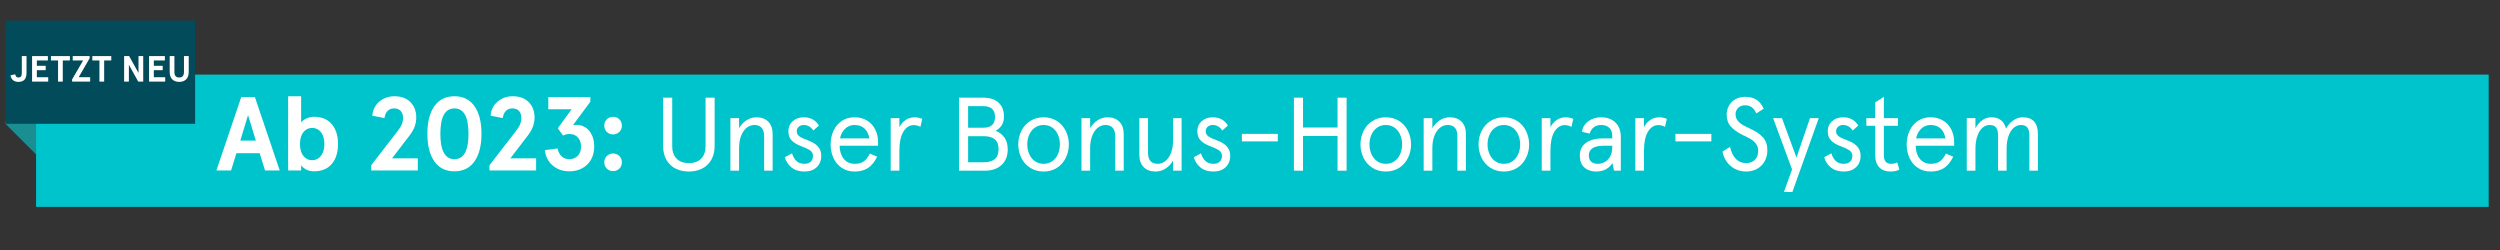 <svg xmlns="http://www.w3.org/2000/svg" xmlns:xlink="http://www.w3.org/1999/xlink" width="1500" zoomAndPan="magnify" viewBox="0 0 1125 112.5" height="150" preserveAspectRatio="xMidYMid meet" version="1.0"><rect x="0" y="0" width="1125" height="112.5" fill="#333333" stroke="none"/><defs><g/><clipPath id="507cd5f744"><path d="M 2.488 45 L 38 45 L 38 82 L 2.488 82 Z M 2.488 45 " clip-rule="nonzero"/></clipPath><clipPath id="c4100e2c6d"><path d="M -3.555 72.488 L 6.203 36.648 L 37.562 45.188 L 27.805 81.027 Z M -3.555 72.488 " clip-rule="nonzero"/></clipPath><clipPath id="9330b8d30f"><path d="M 1.324 54.57 L 37.562 45.188 L 27.805 81.027 L 1.324 54.57 " clip-rule="nonzero"/></clipPath><clipPath id="2a833b3d4a"><path d="M 16.234 33.578 L 1120 33.578 L 1120 94 L 16.234 94 Z M 16.234 33.578 " clip-rule="nonzero"/></clipPath><clipPath id="c43506fdd4"><path d="M 2.488 9.277 L 87.953 9.277 L 87.953 55.703 L 2.488 55.703 Z M 2.488 9.277 " clip-rule="nonzero"/></clipPath></defs><g clip-path="url(#507cd5f744)"><g clip-path="url(#c4100e2c6d)"><g clip-path="url(#9330b8d30f)"><path fill="#198f94" d="M -3.555 72.488 L 6.203 36.648 L 37.562 45.188 L 27.805 81.027 Z M -3.555 72.488 " fill-opacity="1" fill-rule="nonzero"/></g></g></g><g clip-path="url(#2a833b3d4a)"><path fill="#00c4cc" d="M 16.234 33.578 L 1119.906 33.578 L 1119.906 93.09 L 16.234 93.09 Z M 16.234 33.578 " fill-opacity="1" fill-rule="nonzero"/></g><g clip-path="url(#c43506fdd4)"><path fill="#014b5b" d="M 1.238 9.277 L 87.801 9.277 L 87.801 57.969 L 1.238 57.969 Z M 1.238 9.277 " fill-opacity="1" fill-rule="nonzero"/></g><g fill="#ffffff" fill-opacity="1"><g transform="translate(4.343, 36.722)"><g><path d="M 3.938 0.125 C 2.938 0.125 2.125 -0.133 1.5 -0.656 C 0.883 -1.176 0.516 -1.906 0.391 -2.844 L 2.5 -3.281 C 2.594 -2.781 2.758 -2.414 3 -2.188 C 3.238 -1.957 3.551 -1.844 3.938 -1.844 C 4.426 -1.844 4.801 -1.988 5.062 -2.281 C 5.332 -2.57 5.469 -3.082 5.469 -3.812 L 5.469 -11.484 L 7.594 -11.484 L 7.594 -4.031 C 7.594 -2.551 7.281 -1.488 6.656 -0.844 C 6.031 -0.195 5.125 0.125 3.938 0.125 Z M 3.938 0.125 "/></g></g></g><g fill="#ffffff" fill-opacity="1"><g transform="translate(13.123, 36.722)"><g><path d="M 1.312 -11.484 L 8.422 -11.484 L 8.422 -9.516 L 3.453 -9.516 L 3.453 -7.109 L 7.438 -7.109 L 7.438 -5.141 L 3.453 -5.141 L 3.453 -1.969 L 8.578 -1.969 L 8.578 0 L 1.312 0 Z M 1.312 -11.484 "/></g></g></g><g fill="#ffffff" fill-opacity="1"><g transform="translate(22.527, 36.722)"><g><path d="M 3.594 -9.516 L 0.391 -9.516 L 0.391 -11.484 L 8.922 -11.484 L 8.922 -9.516 L 5.719 -9.516 L 5.719 0 L 3.594 0 Z M 3.594 -9.516 "/></g></g></g><g fill="#ffffff" fill-opacity="1"><g transform="translate(31.848, 36.722)"><g><path d="M 0.594 -0.984 L 5.562 -9.516 L 0.875 -9.516 L 0.875 -11.484 L 8.484 -11.484 L 8.484 -10.5 L 3.562 -1.969 L 8.719 -1.969 L 8.719 0 L 0.594 0 Z M 0.594 -0.984 "/></g></g></g><g fill="#ffffff" fill-opacity="1"><g transform="translate(41.153, 36.722)"><g><path d="M 3.594 -9.516 L 0.391 -9.516 L 0.391 -11.484 L 8.922 -11.484 L 8.922 -9.516 L 5.719 -9.516 L 5.719 0 L 3.594 0 Z M 3.594 -9.516 "/></g></g></g><g fill="#ffffff" fill-opacity="1"><g transform="translate(50.474, 36.722)"><g/></g></g><g fill="#ffffff" fill-opacity="1"><g transform="translate(54.544, 36.722)"><g><path d="M 1.312 -11.484 L 3.562 -11.484 L 7.781 -3.906 L 7.781 -11.484 L 9.906 -11.484 L 9.906 0 L 7.656 0 L 3.453 -7.578 L 3.453 0 L 1.312 0 Z M 1.312 -11.484 "/></g></g></g><g fill="#ffffff" fill-opacity="1"><g transform="translate(65.769, 36.722)"><g><path d="M 1.312 -11.484 L 8.422 -11.484 L 8.422 -9.516 L 3.453 -9.516 L 3.453 -7.109 L 7.438 -7.109 L 7.438 -5.141 L 3.453 -5.141 L 3.453 -1.969 L 8.578 -1.969 L 8.578 0 L 1.312 0 Z M 1.312 -11.484 "/></g></g></g><g fill="#ffffff" fill-opacity="1"><g transform="translate(75.173, 36.722)"><g><path d="M 5.469 0.125 C 4.156 0.125 3.113 -0.25 2.344 -1 C 1.57 -1.758 1.188 -2.879 1.188 -4.359 L 1.188 -11.484 L 3.312 -11.484 L 3.312 -4.328 C 3.312 -2.672 4.031 -1.844 5.469 -1.844 C 6.895 -1.844 7.609 -2.672 7.609 -4.328 L 7.609 -11.484 L 9.75 -11.484 L 9.75 -4.359 C 9.75 -2.879 9.363 -1.758 8.594 -1 C 7.82 -0.25 6.781 0.125 5.469 0.125 Z M 5.469 0.125 "/></g></g></g><g fill="#ffffff" fill-opacity="1"><g transform="translate(96.906, 76.718)"><g><path d="M 11.656 -33.031 L 17.797 -33.031 L 28.969 0 L 22.359 0 L 19.953 -7.781 L 9.484 -7.781 L 7.078 0 L 0.469 0 Z M 18.219 -13.453 L 14.719 -24.922 L 11.234 -13.453 Z M 18.219 -13.453 "/></g></g></g><g fill="#ffffff" fill-opacity="1"><g transform="translate(126.352, 76.718)"><g><path d="M 14.906 0.375 C 13.551 0.375 12.348 0.078 11.297 -0.516 C 10.242 -1.117 9.531 -1.766 9.156 -2.453 L 9.156 0 L 3.297 0 L 3.297 -33.406 L 9.156 -33.406 L 9.156 -21.609 C 9.688 -22.305 10.488 -22.906 11.562 -23.406 C 12.633 -23.906 13.75 -24.156 14.906 -24.156 C 18.406 -24.156 21.086 -23.047 22.953 -20.828 C 24.828 -18.609 25.766 -15.629 25.766 -11.891 C 25.766 -8.148 24.828 -5.172 22.953 -2.953 C 21.086 -0.734 18.406 0.375 14.906 0.375 Z M 14.109 -4.625 C 15.711 -4.625 17.031 -5.27 18.062 -6.562 C 19.102 -7.852 19.625 -9.629 19.625 -11.891 C 19.625 -14.191 19.102 -15.977 18.062 -17.25 C 17.031 -18.52 15.711 -19.156 14.109 -19.156 C 12.504 -19.156 11.191 -18.52 10.172 -17.25 C 9.148 -15.977 8.641 -14.191 8.641 -11.891 C 8.641 -9.598 9.148 -7.812 10.172 -6.531 C 11.191 -5.258 12.504 -4.625 14.109 -4.625 Z M 14.109 -4.625 "/></g></g></g><g fill="#ffffff" fill-opacity="1"><g transform="translate(154.099, 76.718)"><g/></g></g><g fill="#ffffff" fill-opacity="1"><g transform="translate(165.802, 76.718)"><g><path d="M 1.234 -2.359 L 13.031 -17.594 C 13.969 -18.789 14.625 -19.844 15 -20.75 C 15.383 -21.664 15.578 -22.613 15.578 -23.594 C 15.578 -24.945 15.227 -26.008 14.531 -26.781 C 13.844 -27.551 12.836 -27.938 11.516 -27.938 C 10.316 -27.938 9.348 -27.555 8.609 -26.797 C 7.867 -26.047 7.406 -24.977 7.219 -23.594 L 1.75 -24.625 C 1.844 -26.301 2.328 -27.797 3.203 -29.109 C 4.086 -30.43 5.27 -31.477 6.75 -32.25 C 8.227 -33.02 9.863 -33.406 11.656 -33.406 C 14.738 -33.406 17.148 -32.523 18.891 -30.766 C 20.641 -29.004 21.516 -26.691 21.516 -23.828 C 21.516 -21.086 20.57 -18.477 18.688 -16 L 10.625 -5.469 L 22.219 -5.469 L 22.219 0 L 1.234 0 Z M 1.234 -2.359 "/></g></g></g><g fill="#ffffff" fill-opacity="1"><g transform="translate(189.962, 76.718)"><g><path d="M 14.531 0.375 C 10.633 0.375 7.629 -1.109 5.516 -4.078 C 3.41 -7.055 2.359 -11.203 2.359 -16.516 C 2.359 -21.828 3.41 -25.969 5.516 -28.938 C 7.629 -31.914 10.633 -33.406 14.531 -33.406 C 18.438 -33.406 21.441 -31.914 23.547 -28.938 C 25.648 -25.969 26.703 -21.828 26.703 -16.516 C 26.703 -11.203 25.648 -7.055 23.547 -4.078 C 21.441 -1.109 18.438 0.375 14.531 0.375 Z M 14.531 -5.094 C 18.75 -5.094 20.859 -8.898 20.859 -16.516 C 20.859 -24.129 18.75 -27.938 14.531 -27.938 C 10.312 -27.938 8.203 -24.129 8.203 -16.516 C 8.203 -8.898 10.312 -5.094 14.531 -5.094 Z M 14.531 -5.094 "/></g></g></g><g fill="#ffffff" fill-opacity="1"><g transform="translate(219.03, 76.718)"><g><path d="M 1.234 -2.359 L 13.031 -17.594 C 13.969 -18.789 14.625 -19.844 15 -20.75 C 15.383 -21.664 15.578 -22.613 15.578 -23.594 C 15.578 -24.945 15.227 -26.008 14.531 -26.781 C 13.844 -27.551 12.836 -27.938 11.516 -27.938 C 10.316 -27.938 9.348 -27.555 8.609 -26.797 C 7.867 -26.047 7.406 -24.977 7.219 -23.594 L 1.75 -24.625 C 1.844 -26.301 2.328 -27.797 3.203 -29.109 C 4.086 -30.43 5.27 -31.477 6.75 -32.25 C 8.227 -33.02 9.863 -33.406 11.656 -33.406 C 14.738 -33.406 17.148 -32.523 18.891 -30.766 C 20.641 -29.004 21.516 -26.691 21.516 -23.828 C 21.516 -21.086 20.57 -18.477 18.688 -16 L 10.625 -5.469 L 22.219 -5.469 L 22.219 0 L 1.234 0 Z M 1.234 -2.359 "/></g></g></g><g fill="#ffffff" fill-opacity="1"><g transform="translate(243.191, 76.718)"><g><path d="M 13.031 0.375 C 11.008 0.375 9.195 -0.031 7.594 -0.844 C 5.988 -1.664 4.695 -2.801 3.719 -4.25 C 2.75 -5.695 2.172 -7.332 1.984 -9.156 L 7.688 -9.906 C 8.477 -6.695 10.258 -5.094 13.031 -5.094 C 14.57 -5.094 15.828 -5.594 16.797 -6.594 C 17.773 -7.602 18.266 -8.945 18.266 -10.625 C 18.266 -12.477 17.785 -13.906 16.828 -14.906 C 15.867 -15.914 14.617 -16.422 13.078 -16.422 C 12.066 -16.422 11.102 -16.188 10.188 -15.719 L 7.828 -19.016 L 14.062 -27.562 L 3.547 -27.562 L 3.547 -33.031 L 22.469 -33.031 L 22.469 -30.953 L 14.672 -20.438 C 15.242 -20.5 15.688 -20.531 16 -20.531 C 18.508 -20.531 20.504 -19.625 21.984 -17.812 C 23.461 -16 24.203 -13.633 24.203 -10.719 C 24.203 -8.477 23.711 -6.516 22.734 -4.828 C 21.766 -3.148 20.438 -1.863 18.75 -0.969 C 17.07 -0.07 15.164 0.375 13.031 0.375 Z M 13.031 0.375 "/></g></g></g><g fill="#ffffff" fill-opacity="1"><g transform="translate(269.38, 76.718)"><g><path d="M 6.516 -16.234 C 5.379 -16.234 4.43 -16.609 3.672 -17.359 C 2.922 -18.117 2.547 -19.066 2.547 -20.203 C 2.547 -21.328 2.922 -22.266 3.672 -23.016 C 4.43 -23.773 5.379 -24.156 6.516 -24.156 C 7.641 -24.156 8.578 -23.773 9.328 -23.016 C 10.086 -22.266 10.469 -21.328 10.469 -20.203 C 10.469 -19.066 10.086 -18.117 9.328 -17.359 C 8.578 -16.609 7.641 -16.234 6.516 -16.234 Z M 6.516 0.281 C 5.379 0.281 4.43 -0.094 3.672 -0.844 C 2.922 -1.602 2.547 -2.551 2.547 -3.688 C 2.547 -4.812 2.922 -5.75 3.672 -6.5 C 4.43 -7.258 5.379 -7.641 6.516 -7.641 C 7.641 -7.641 8.578 -7.258 9.328 -6.5 C 10.086 -5.75 10.469 -4.812 10.469 -3.688 C 10.469 -2.551 10.086 -1.602 9.328 -0.844 C 8.578 -0.094 7.641 0.281 6.516 0.281 Z M 6.516 0.281 "/></g></g></g><g fill="#ffffff" fill-opacity="1"><g transform="translate(294.839, 76.813)"><g><path d="M 15.156 0.375 C 12.969 0.375 11 -0.051 9.25 -0.906 C 7.5 -1.77 6.113 -3.07 5.094 -4.812 C 4.07 -6.551 3.562 -8.672 3.562 -11.172 L 3.562 -32.859 L 7.656 -32.859 L 7.656 -10.938 C 7.656 -8.688 8.297 -6.867 9.578 -5.484 C 10.859 -4.109 12.719 -3.422 15.156 -3.422 C 17.602 -3.422 19.469 -4.109 20.75 -5.484 C 22.031 -6.867 22.672 -8.688 22.672 -10.938 L 22.672 -32.859 L 26.75 -32.859 L 26.75 -11.172 C 26.75 -8.672 26.234 -6.551 25.203 -4.812 C 24.172 -3.07 22.781 -1.77 21.031 -0.906 C 19.281 -0.051 17.32 0.375 15.156 0.375 Z M 15.156 0.375 "/></g></g></g><g fill="#ffffff" fill-opacity="1"><g transform="translate(325.159, 76.813)"><g><path d="M 3.516 -23.656 L 7.422 -23.656 L 7.422 -19.109 C 8.266 -20.609 9.379 -21.801 10.766 -22.688 C 12.16 -23.582 13.656 -24.031 15.25 -24.031 C 17.477 -24.031 19.25 -23.375 20.562 -22.062 C 21.875 -20.75 22.531 -18.883 22.531 -16.469 L 22.531 0 L 18.688 0 L 18.688 -15.625 C 18.688 -17.258 18.316 -18.488 17.578 -19.312 C 16.836 -20.145 15.75 -20.562 14.312 -20.562 C 13.031 -20.562 11.863 -20.141 10.812 -19.297 C 9.77 -18.453 8.941 -17.238 8.328 -15.656 C 7.723 -14.07 7.422 -12.219 7.422 -10.094 L 7.422 0 L 3.516 0 Z M 3.516 -23.656 "/></g></g></g><g fill="#ffffff" fill-opacity="1"><g transform="translate(351.208, 76.813)"><g><path d="M 10.797 0.375 C 8.391 0.375 6.43 -0.25 4.922 -1.5 C 3.422 -2.75 2.438 -4.27 1.969 -6.062 L 5.203 -7.797 C 5.68 -6.285 6.363 -5.125 7.25 -4.312 C 8.145 -3.5 9.328 -3.094 10.797 -3.094 C 11.953 -3.094 12.879 -3.395 13.578 -4 C 14.285 -4.613 14.641 -5.504 14.641 -6.672 C 14.641 -7.703 14.219 -8.516 13.375 -9.109 C 12.531 -9.703 11.219 -10.328 9.438 -10.984 C 7.562 -11.672 6.113 -12.531 5.094 -13.562 C 4.07 -14.594 3.562 -15.973 3.562 -17.703 C 3.562 -19.578 4.211 -21.098 5.516 -22.266 C 6.816 -23.441 8.469 -24.031 10.469 -24.031 C 13.5 -24.031 15.781 -22.797 17.312 -20.328 L 14.781 -18.078 C 13.719 -19.734 12.266 -20.562 10.422 -20.562 C 9.547 -20.562 8.812 -20.301 8.219 -19.781 C 7.625 -19.27 7.328 -18.578 7.328 -17.703 C 7.328 -16.816 7.707 -16.082 8.469 -15.5 C 9.238 -14.926 10.609 -14.281 12.578 -13.562 C 16.43 -12.156 18.359 -9.906 18.359 -6.812 C 18.359 -4.582 17.664 -2.828 16.281 -1.547 C 14.906 -0.266 13.078 0.375 10.797 0.375 Z M 10.797 0.375 "/></g></g></g><g fill="#ffffff" fill-opacity="1"><g transform="translate(371.625, 76.813)"><g><path d="M 12.953 0.375 C 10.734 0.375 8.805 -0.172 7.172 -1.266 C 5.547 -2.359 4.301 -3.836 3.438 -5.703 C 2.582 -7.566 2.156 -9.609 2.156 -11.828 C 2.156 -14.047 2.582 -16.086 3.438 -17.953 C 4.301 -19.816 5.547 -21.297 7.172 -22.391 C 8.805 -23.484 10.734 -24.031 12.953 -24.031 C 15.109 -24.031 16.984 -23.531 18.578 -22.531 C 20.18 -21.531 21.406 -20.18 22.25 -18.484 C 23.094 -16.797 23.516 -14.922 23.516 -12.859 L 23.516 -11.219 L 6.203 -11.219 C 6.234 -8.844 6.848 -6.895 8.047 -5.375 C 9.254 -3.852 10.922 -3.094 13.047 -3.094 C 14.672 -3.094 16 -3.453 17.031 -4.172 C 18.07 -4.891 19 -6.066 19.812 -7.703 L 23.094 -6.297 C 21.969 -3.973 20.598 -2.281 18.984 -1.219 C 17.367 -0.156 15.359 0.375 12.953 0.375 Z M 19.578 -14.547 C 19.297 -16.391 18.586 -17.852 17.453 -18.938 C 16.328 -20.02 14.828 -20.562 12.953 -20.562 C 11.234 -20.562 9.797 -19.992 8.641 -18.859 C 7.484 -17.734 6.734 -16.297 6.391 -14.547 Z M 19.578 -14.547 "/></g></g></g><g fill="#ffffff" fill-opacity="1"><g transform="translate(397.299, 76.813)"><g><path d="M 3.516 -23.656 L 7.422 -23.656 L 7.422 -19.578 C 8.172 -21.016 9.141 -22.113 10.328 -22.875 C 11.516 -23.645 12.859 -24.031 14.359 -24.031 C 15.391 -24.031 16.504 -23.797 17.703 -23.328 L 16.891 -19.719 C 15.922 -20.25 14.906 -20.516 13.844 -20.516 C 11.969 -20.516 10.426 -19.523 9.219 -17.547 C 8.02 -15.578 7.422 -12.703 7.422 -8.922 L 7.422 0 L 3.516 0 Z M 3.516 -23.656 "/></g></g></g><g fill="#ffffff" fill-opacity="1"><g transform="translate(415.697, 76.813)"><g/></g></g><g fill="#ffffff" fill-opacity="1"><g transform="translate(427.478, 76.813)"><g><path d="M 4.078 -32.859 L 15.109 -32.859 C 17.992 -32.859 20.25 -32.113 21.875 -30.625 C 23.5 -29.133 24.312 -27.031 24.312 -24.312 C 24.312 -22.75 23.957 -21.438 23.25 -20.375 C 22.551 -19.312 21.641 -18.516 20.516 -17.984 C 22.203 -17.316 23.535 -16.297 24.516 -14.922 C 25.504 -13.547 26 -11.781 26 -9.625 C 26 -6.645 25.078 -4.297 23.234 -2.578 C 21.391 -0.859 18.867 0 15.672 0 L 4.078 0 Z M 15.016 -19.344 C 18.523 -19.344 20.281 -20.953 20.281 -24.172 C 20.281 -27.422 18.508 -29.047 14.969 -29.047 L 8.172 -29.047 L 8.172 -19.344 Z M 15.109 -3.797 C 17.367 -3.797 19.062 -4.266 20.188 -5.203 C 21.312 -6.148 21.875 -7.641 21.875 -9.672 C 21.875 -11.703 21.312 -13.188 20.188 -14.125 C 19.062 -15.062 17.367 -15.531 15.109 -15.531 L 8.172 -15.531 L 8.172 -3.797 Z M 15.109 -3.797 "/></g></g></g><g fill="#ffffff" fill-opacity="1"><g transform="translate(456.062, 76.813)"><g><path d="M 13.562 0.375 C 11.281 0.375 9.27 -0.176 7.531 -1.281 C 5.789 -2.395 4.457 -3.891 3.531 -5.766 C 2.613 -7.648 2.156 -9.672 2.156 -11.828 C 2.156 -13.984 2.613 -16 3.531 -17.875 C 4.457 -19.758 5.789 -21.254 7.531 -22.359 C 9.27 -23.473 11.281 -24.031 13.562 -24.031 C 15.844 -24.031 17.844 -23.473 19.562 -22.359 C 21.289 -21.254 22.613 -19.758 23.531 -17.875 C 24.457 -16 24.922 -13.984 24.922 -11.828 C 24.922 -9.672 24.457 -7.648 23.531 -5.766 C 22.613 -3.891 21.289 -2.395 19.562 -1.281 C 17.844 -0.176 15.844 0.375 13.562 0.375 Z M 13.562 -3.094 C 15.094 -3.094 16.414 -3.5 17.531 -4.312 C 18.645 -5.125 19.484 -6.195 20.047 -7.531 C 20.609 -8.863 20.891 -10.297 20.891 -11.828 C 20.891 -13.359 20.609 -14.789 20.047 -16.125 C 19.484 -17.457 18.645 -18.531 17.531 -19.344 C 16.414 -20.156 15.094 -20.562 13.562 -20.562 C 12.031 -20.562 10.707 -20.156 9.594 -19.344 C 8.488 -18.531 7.645 -17.457 7.062 -16.125 C 6.488 -14.789 6.203 -13.359 6.203 -11.828 C 6.203 -10.297 6.488 -8.863 7.062 -7.531 C 7.645 -6.195 8.488 -5.125 9.594 -4.312 C 10.707 -3.5 12.031 -3.094 13.562 -3.094 Z M 13.562 -3.094 "/></g></g></g><g fill="#ffffff" fill-opacity="1"><g transform="translate(483.143, 76.813)"><g><path d="M 3.516 -23.656 L 7.422 -23.656 L 7.422 -19.109 C 8.266 -20.609 9.379 -21.801 10.766 -22.688 C 12.16 -23.582 13.656 -24.031 15.25 -24.031 C 17.477 -24.031 19.25 -23.375 20.562 -22.062 C 21.875 -20.75 22.531 -18.883 22.531 -16.469 L 22.531 0 L 18.688 0 L 18.688 -15.625 C 18.688 -17.258 18.316 -18.488 17.578 -19.312 C 16.836 -20.145 15.75 -20.562 14.312 -20.562 C 13.031 -20.562 11.863 -20.141 10.812 -19.297 C 9.77 -18.453 8.941 -17.238 8.328 -15.656 C 7.723 -14.07 7.422 -12.219 7.422 -10.094 L 7.422 0 L 3.516 0 Z M 3.516 -23.656 "/></g></g></g><g fill="#ffffff" fill-opacity="1"><g transform="translate(509.192, 76.813)"><g><path d="M 10.797 0.375 C 8.578 0.375 6.805 -0.281 5.484 -1.594 C 4.172 -2.906 3.516 -4.77 3.516 -7.188 L 3.516 -23.656 L 7.422 -23.656 L 7.422 -8.031 C 7.422 -6.395 7.785 -5.16 8.516 -4.328 C 9.254 -3.504 10.328 -3.094 11.734 -3.094 C 13.016 -3.094 14.188 -3.516 15.25 -4.359 C 16.312 -5.203 17.148 -6.422 17.766 -8.016 C 18.379 -9.617 18.688 -11.484 18.688 -13.609 L 18.688 -23.656 L 22.531 -23.656 L 22.531 0 L 18.688 0 L 18.688 -4.547 C 17.832 -3.047 16.707 -1.848 15.312 -0.953 C 13.926 -0.066 12.422 0.375 10.797 0.375 Z M 10.797 0.375 "/></g></g></g><g fill="#ffffff" fill-opacity="1"><g transform="translate(535.241, 76.813)"><g><path d="M 10.797 0.375 C 8.391 0.375 6.43 -0.25 4.922 -1.5 C 3.422 -2.75 2.438 -4.27 1.969 -6.062 L 5.203 -7.797 C 5.68 -6.285 6.363 -5.125 7.25 -4.312 C 8.145 -3.5 9.328 -3.094 10.797 -3.094 C 11.953 -3.094 12.879 -3.395 13.578 -4 C 14.285 -4.613 14.641 -5.504 14.641 -6.672 C 14.641 -7.703 14.219 -8.516 13.375 -9.109 C 12.531 -9.703 11.219 -10.328 9.438 -10.984 C 7.562 -11.672 6.113 -12.531 5.094 -13.562 C 4.07 -14.594 3.562 -15.973 3.562 -17.703 C 3.562 -19.578 4.211 -21.098 5.516 -22.266 C 6.816 -23.441 8.469 -24.031 10.469 -24.031 C 13.5 -24.031 15.781 -22.797 17.312 -20.328 L 14.781 -18.078 C 13.719 -19.734 12.266 -20.562 10.422 -20.562 C 9.547 -20.562 8.812 -20.301 8.219 -19.781 C 7.625 -19.27 7.328 -18.578 7.328 -17.703 C 7.328 -16.816 7.707 -16.082 8.469 -15.5 C 9.238 -14.926 10.609 -14.281 12.578 -13.562 C 16.43 -12.156 18.359 -9.906 18.359 -6.812 C 18.359 -4.582 17.664 -2.828 16.281 -1.547 C 14.906 -0.266 13.078 0.375 10.797 0.375 Z M 10.797 0.375 "/></g></g></g><g fill="#ffffff" fill-opacity="1"><g transform="translate(555.658, 76.813)"><g><path d="M 3.188 -16.562 L 19.344 -16.562 L 19.344 -13.188 L 3.188 -13.188 Z M 3.188 -16.562 "/></g></g></g><g fill="#ffffff" fill-opacity="1"><g transform="translate(578.187, 76.813)"><g><path d="M 4.078 -32.859 L 8.172 -32.859 L 8.172 -19.438 L 23.703 -19.438 L 23.703 -32.859 L 27.781 -32.859 L 27.781 0 L 23.703 0 L 23.703 -15.625 L 8.172 -15.625 L 8.172 0 L 4.078 0 Z M 4.078 -32.859 "/></g></g></g><g fill="#ffffff" fill-opacity="1"><g transform="translate(610.056, 76.813)"><g><path d="M 13.562 0.375 C 11.281 0.375 9.27 -0.176 7.531 -1.281 C 5.789 -2.395 4.457 -3.891 3.531 -5.766 C 2.613 -7.648 2.156 -9.672 2.156 -11.828 C 2.156 -13.984 2.613 -16 3.531 -17.875 C 4.457 -19.758 5.789 -21.254 7.531 -22.359 C 9.27 -23.473 11.281 -24.031 13.562 -24.031 C 15.844 -24.031 17.844 -23.473 19.562 -22.359 C 21.289 -21.254 22.613 -19.758 23.531 -17.875 C 24.457 -16 24.922 -13.984 24.922 -11.828 C 24.922 -9.672 24.457 -7.648 23.531 -5.766 C 22.613 -3.891 21.289 -2.395 19.562 -1.281 C 17.844 -0.176 15.844 0.375 13.562 0.375 Z M 13.562 -3.094 C 15.094 -3.094 16.414 -3.5 17.531 -4.312 C 18.645 -5.125 19.484 -6.195 20.047 -7.531 C 20.609 -8.863 20.891 -10.297 20.891 -11.828 C 20.891 -13.359 20.609 -14.789 20.047 -16.125 C 19.484 -17.457 18.645 -18.531 17.531 -19.344 C 16.414 -20.156 15.094 -20.562 13.562 -20.562 C 12.031 -20.562 10.707 -20.156 9.594 -19.344 C 8.488 -18.531 7.645 -17.457 7.062 -16.125 C 6.488 -14.789 6.203 -13.359 6.203 -11.828 C 6.203 -10.297 6.488 -8.863 7.062 -7.531 C 7.645 -6.195 8.488 -5.125 9.594 -4.312 C 10.707 -3.5 12.031 -3.094 13.562 -3.094 Z M 13.562 -3.094 "/></g></g></g><g fill="#ffffff" fill-opacity="1"><g transform="translate(637.138, 76.813)"><g><path d="M 3.516 -23.656 L 7.422 -23.656 L 7.422 -19.109 C 8.266 -20.609 9.379 -21.801 10.766 -22.688 C 12.16 -23.582 13.656 -24.031 15.25 -24.031 C 17.477 -24.031 19.25 -23.375 20.562 -22.062 C 21.875 -20.75 22.531 -18.883 22.531 -16.469 L 22.531 0 L 18.688 0 L 18.688 -15.625 C 18.688 -17.258 18.316 -18.488 17.578 -19.312 C 16.836 -20.145 15.75 -20.562 14.312 -20.562 C 13.031 -20.562 11.863 -20.141 10.812 -19.297 C 9.77 -18.453 8.941 -17.238 8.328 -15.656 C 7.723 -14.07 7.422 -12.219 7.422 -10.094 L 7.422 0 L 3.516 0 Z M 3.516 -23.656 "/></g></g></g><g fill="#ffffff" fill-opacity="1"><g transform="translate(663.187, 76.813)"><g><path d="M 13.562 0.375 C 11.281 0.375 9.27 -0.176 7.531 -1.281 C 5.789 -2.395 4.457 -3.891 3.531 -5.766 C 2.613 -7.648 2.156 -9.672 2.156 -11.828 C 2.156 -13.984 2.613 -16 3.531 -17.875 C 4.457 -19.758 5.789 -21.254 7.531 -22.359 C 9.27 -23.473 11.281 -24.031 13.562 -24.031 C 15.844 -24.031 17.844 -23.473 19.562 -22.359 C 21.289 -21.254 22.613 -19.758 23.531 -17.875 C 24.457 -16 24.922 -13.984 24.922 -11.828 C 24.922 -9.672 24.457 -7.648 23.531 -5.766 C 22.613 -3.891 21.289 -2.395 19.562 -1.281 C 17.844 -0.176 15.844 0.375 13.562 0.375 Z M 13.562 -3.094 C 15.094 -3.094 16.414 -3.5 17.531 -4.312 C 18.645 -5.125 19.484 -6.195 20.047 -7.531 C 20.609 -8.863 20.891 -10.297 20.891 -11.828 C 20.891 -13.359 20.609 -14.789 20.047 -16.125 C 19.484 -17.457 18.645 -18.531 17.531 -19.344 C 16.414 -20.156 15.094 -20.562 13.562 -20.562 C 12.031 -20.562 10.707 -20.156 9.594 -19.344 C 8.488 -18.531 7.645 -17.457 7.062 -16.125 C 6.488 -14.789 6.203 -13.359 6.203 -11.828 C 6.203 -10.297 6.488 -8.863 7.062 -7.531 C 7.645 -6.195 8.488 -5.125 9.594 -4.312 C 10.707 -3.5 12.031 -3.094 13.562 -3.094 Z M 13.562 -3.094 "/></g></g></g><g fill="#ffffff" fill-opacity="1"><g transform="translate(690.268, 76.813)"><g><path d="M 3.516 -23.656 L 7.422 -23.656 L 7.422 -19.578 C 8.172 -21.016 9.141 -22.113 10.328 -22.875 C 11.516 -23.645 12.859 -24.031 14.359 -24.031 C 15.391 -24.031 16.504 -23.797 17.703 -23.328 L 16.891 -19.719 C 15.922 -20.25 14.906 -20.516 13.844 -20.516 C 11.969 -20.516 10.426 -19.523 9.219 -17.547 C 8.02 -15.578 7.422 -12.703 7.422 -8.922 L 7.422 0 L 3.516 0 Z M 3.516 -23.656 "/></g></g></g><g fill="#ffffff" fill-opacity="1"><g transform="translate(708.667, 76.813)"><g><path d="M 9.578 0.375 C 7.453 0.375 5.695 -0.223 4.312 -1.422 C 2.938 -2.629 2.25 -4.426 2.25 -6.812 C 2.25 -9.312 3.18 -11.223 5.047 -12.547 C 6.91 -13.879 9.469 -14.547 12.719 -14.547 L 16.844 -14.547 L 16.844 -15.578 C 16.844 -17.305 16.379 -18.566 15.453 -19.359 C 14.535 -20.16 13.328 -20.562 11.828 -20.562 C 9.234 -20.562 7.516 -19.273 6.672 -16.703 L 3.188 -17.5 C 3.5 -19.477 4.461 -21.062 6.078 -22.25 C 7.691 -23.438 9.609 -24.031 11.828 -24.031 C 14.484 -24.031 16.625 -23.254 18.25 -21.703 C 19.883 -20.16 20.703 -17.977 20.703 -15.156 L 20.703 0 L 17.656 0 L 16.938 -3.422 C 15.312 -0.891 12.859 0.375 9.578 0.375 Z M 10.281 -3.094 C 11.344 -3.094 12.375 -3.348 13.375 -3.859 C 14.375 -4.379 15.203 -5.195 15.859 -6.312 C 16.516 -7.426 16.844 -8.812 16.844 -10.469 L 16.844 -11.219 L 12.859 -11.219 C 10.672 -11.219 9.031 -10.844 7.938 -10.094 C 6.844 -9.344 6.297 -8.266 6.297 -6.859 C 6.297 -5.66 6.645 -4.734 7.344 -4.078 C 8.051 -3.422 9.031 -3.094 10.281 -3.094 Z M 10.281 -3.094 "/></g></g></g><g fill="#ffffff" fill-opacity="1"><g transform="translate(732.369, 76.813)"><g><path d="M 3.516 -23.656 L 7.422 -23.656 L 7.422 -19.578 C 8.172 -21.016 9.141 -22.113 10.328 -22.875 C 11.516 -23.645 12.859 -24.031 14.359 -24.031 C 15.391 -24.031 16.504 -23.797 17.703 -23.328 L 16.891 -19.719 C 15.922 -20.25 14.906 -20.516 13.844 -20.516 C 11.969 -20.516 10.426 -19.523 9.219 -17.547 C 8.02 -15.578 7.422 -12.703 7.422 -8.922 L 7.422 0 L 3.516 0 Z M 3.516 -23.656 "/></g></g></g><g fill="#ffffff" fill-opacity="1"><g transform="translate(750.768, 76.813)"><g><path d="M 3.188 -16.562 L 19.344 -16.562 L 19.344 -13.188 L 3.188 -13.188 Z M 3.188 -16.562 "/></g></g></g><g fill="#ffffff" fill-opacity="1"><g transform="translate(773.297, 76.813)"><g><path d="M 12.438 0.375 C 10.625 0.375 8.957 -0.02 7.438 -0.812 C 5.914 -1.613 4.672 -2.703 3.703 -4.078 C 2.734 -5.461 2.109 -6.969 1.828 -8.594 L 5.203 -10.703 C 6.367 -5.848 8.797 -3.422 12.484 -3.422 C 14.078 -3.422 15.375 -3.898 16.375 -4.859 C 17.383 -5.816 17.891 -7.203 17.891 -9.016 C 17.891 -10.203 17.57 -11.219 16.938 -12.062 C 16.312 -12.906 15.531 -13.609 14.594 -14.172 C 13.656 -14.734 12.328 -15.422 10.609 -16.234 C 8.484 -17.273 6.801 -18.488 5.562 -19.875 C 4.32 -21.27 3.703 -23.047 3.703 -25.203 C 3.703 -26.734 4.062 -28.109 4.781 -29.328 C 5.5 -30.555 6.484 -31.516 7.734 -32.203 C 8.992 -32.891 10.406 -33.234 11.969 -33.234 C 14.125 -33.234 15.875 -32.77 17.219 -31.844 C 18.57 -30.926 19.625 -29.602 20.375 -27.875 L 17.031 -25.766 C 16.031 -28.211 14.344 -29.438 11.969 -29.438 C 10.688 -29.438 9.656 -29.039 8.875 -28.25 C 8.094 -27.469 7.703 -26.531 7.703 -25.438 C 7.703 -24.344 8 -23.406 8.594 -22.625 C 9.188 -21.844 9.926 -21.188 10.812 -20.656 C 11.707 -20.125 12.922 -19.516 14.453 -18.828 C 16.867 -17.723 18.734 -16.441 20.047 -14.984 C 21.359 -13.535 22.016 -11.609 22.016 -9.203 C 22.016 -7.297 21.598 -5.617 20.766 -4.172 C 19.941 -2.734 18.801 -1.613 17.344 -0.812 C 15.883 -0.02 14.25 0.375 12.438 0.375 Z M 12.438 0.375 "/></g></g></g><g fill="#ffffff" fill-opacity="1"><g transform="translate(797.421, 76.813)"><g><path d="M 9.016 -0.562 L 0.469 -23.656 L 4.453 -23.656 L 10.984 -5.922 L 17.078 -23.656 L 21.031 -23.656 L 9.156 9.578 L 5.344 9.578 Z M 9.016 -0.562 "/></g></g></g><g fill="#ffffff" fill-opacity="1"><g transform="translate(818.918, 76.813)"><g><path d="M 10.797 0.375 C 8.391 0.375 6.43 -0.25 4.922 -1.5 C 3.422 -2.75 2.438 -4.27 1.969 -6.062 L 5.203 -7.797 C 5.68 -6.285 6.363 -5.125 7.25 -4.312 C 8.145 -3.5 9.328 -3.094 10.797 -3.094 C 11.953 -3.094 12.879 -3.395 13.578 -4 C 14.285 -4.613 14.641 -5.504 14.641 -6.672 C 14.641 -7.703 14.219 -8.516 13.375 -9.109 C 12.531 -9.703 11.219 -10.328 9.438 -10.984 C 7.562 -11.672 6.113 -12.531 5.094 -13.562 C 4.07 -14.594 3.562 -15.973 3.562 -17.703 C 3.562 -19.578 4.211 -21.098 5.516 -22.266 C 6.816 -23.441 8.469 -24.031 10.469 -24.031 C 13.5 -24.031 15.781 -22.797 17.312 -20.328 L 14.781 -18.078 C 13.719 -19.734 12.266 -20.562 10.422 -20.562 C 9.547 -20.562 8.812 -20.301 8.219 -19.781 C 7.625 -19.27 7.328 -18.578 7.328 -17.703 C 7.328 -16.816 7.707 -16.082 8.469 -15.5 C 9.238 -14.926 10.609 -14.281 12.578 -13.562 C 16.43 -12.156 18.359 -9.906 18.359 -6.812 C 18.359 -4.582 17.664 -2.828 16.281 -1.547 C 14.906 -0.266 13.078 0.375 10.797 0.375 Z M 10.797 0.375 "/></g></g></g><g fill="#ffffff" fill-opacity="1"><g transform="translate(839.335, 76.813)"><g><path d="M 11.359 0.375 C 9.234 0.375 7.555 -0.254 6.328 -1.516 C 5.109 -2.785 4.5 -4.691 4.5 -7.234 L 4.5 -20.188 L 0.516 -20.188 L 0.516 -23.656 L 4.5 -23.656 L 4.5 -30.75 L 8.406 -33.234 L 8.406 -23.656 L 14.734 -23.656 L 14.734 -20.188 L 8.406 -20.188 L 8.406 -6.953 C 8.406 -4.379 9.5 -3.094 11.688 -3.094 C 12.75 -3.094 13.656 -3.312 14.406 -3.75 L 15.391 -0.469 C 14.266 0.094 12.922 0.375 11.359 0.375 Z M 11.359 0.375 "/></g></g></g><g fill="#ffffff" fill-opacity="1"><g transform="translate(855.856, 76.813)"><g><path d="M 12.953 0.375 C 10.734 0.375 8.805 -0.172 7.172 -1.266 C 5.547 -2.359 4.301 -3.836 3.438 -5.703 C 2.582 -7.566 2.156 -9.609 2.156 -11.828 C 2.156 -14.047 2.582 -16.086 3.438 -17.953 C 4.301 -19.816 5.547 -21.297 7.172 -22.391 C 8.805 -23.484 10.734 -24.031 12.953 -24.031 C 15.109 -24.031 16.984 -23.531 18.578 -22.531 C 20.18 -21.531 21.406 -20.18 22.25 -18.484 C 23.094 -16.797 23.516 -14.922 23.516 -12.859 L 23.516 -11.219 L 6.203 -11.219 C 6.234 -8.844 6.848 -6.895 8.047 -5.375 C 9.254 -3.852 10.922 -3.094 13.047 -3.094 C 14.672 -3.094 16 -3.453 17.031 -4.172 C 18.07 -4.891 19 -6.066 19.812 -7.703 L 23.094 -6.297 C 21.969 -3.973 20.598 -2.281 18.984 -1.219 C 17.367 -0.156 15.359 0.375 12.953 0.375 Z M 19.578 -14.547 C 19.297 -16.391 18.586 -17.852 17.453 -18.938 C 16.328 -20.02 14.828 -20.562 12.953 -20.562 C 11.234 -20.562 9.797 -19.992 8.641 -18.859 C 7.484 -17.734 6.734 -16.297 6.391 -14.547 Z M 19.578 -14.547 "/></g></g></g><g fill="#ffffff" fill-opacity="1"><g transform="translate(881.529, 76.813)"><g><path d="M 3.516 -23.656 L 7.422 -23.656 L 7.422 -19.109 C 8.234 -20.641 9.25 -21.844 10.469 -22.719 C 11.688 -23.594 13.094 -24.031 14.688 -24.031 C 16.375 -24.031 17.773 -23.598 18.891 -22.734 C 20.004 -21.879 20.766 -20.609 21.172 -18.922 C 21.984 -20.453 23.062 -21.688 24.406 -22.625 C 25.75 -23.562 27.188 -24.031 28.719 -24.031 C 33.258 -24.031 35.531 -21.492 35.531 -16.422 L 35.531 0 L 31.688 0 L 31.688 -15.812 C 31.688 -17.445 31.391 -18.645 30.797 -19.406 C 30.203 -20.176 29.227 -20.562 27.875 -20.562 C 26.688 -20.562 25.609 -20.141 24.641 -19.297 C 23.672 -18.453 22.895 -17.227 22.312 -15.625 C 21.738 -14.031 21.453 -12.156 21.453 -10 L 21.453 0 L 17.594 0 L 17.594 -15.812 C 17.594 -17.445 17.301 -18.645 16.719 -19.406 C 16.145 -20.176 15.172 -20.562 13.797 -20.562 C 12.609 -20.562 11.531 -20.141 10.562 -19.297 C 9.594 -18.453 8.828 -17.211 8.266 -15.578 C 7.703 -13.953 7.422 -12.031 7.422 -9.812 L 7.422 0 L 3.516 0 Z M 3.516 -23.656 "/></g></g></g></svg>